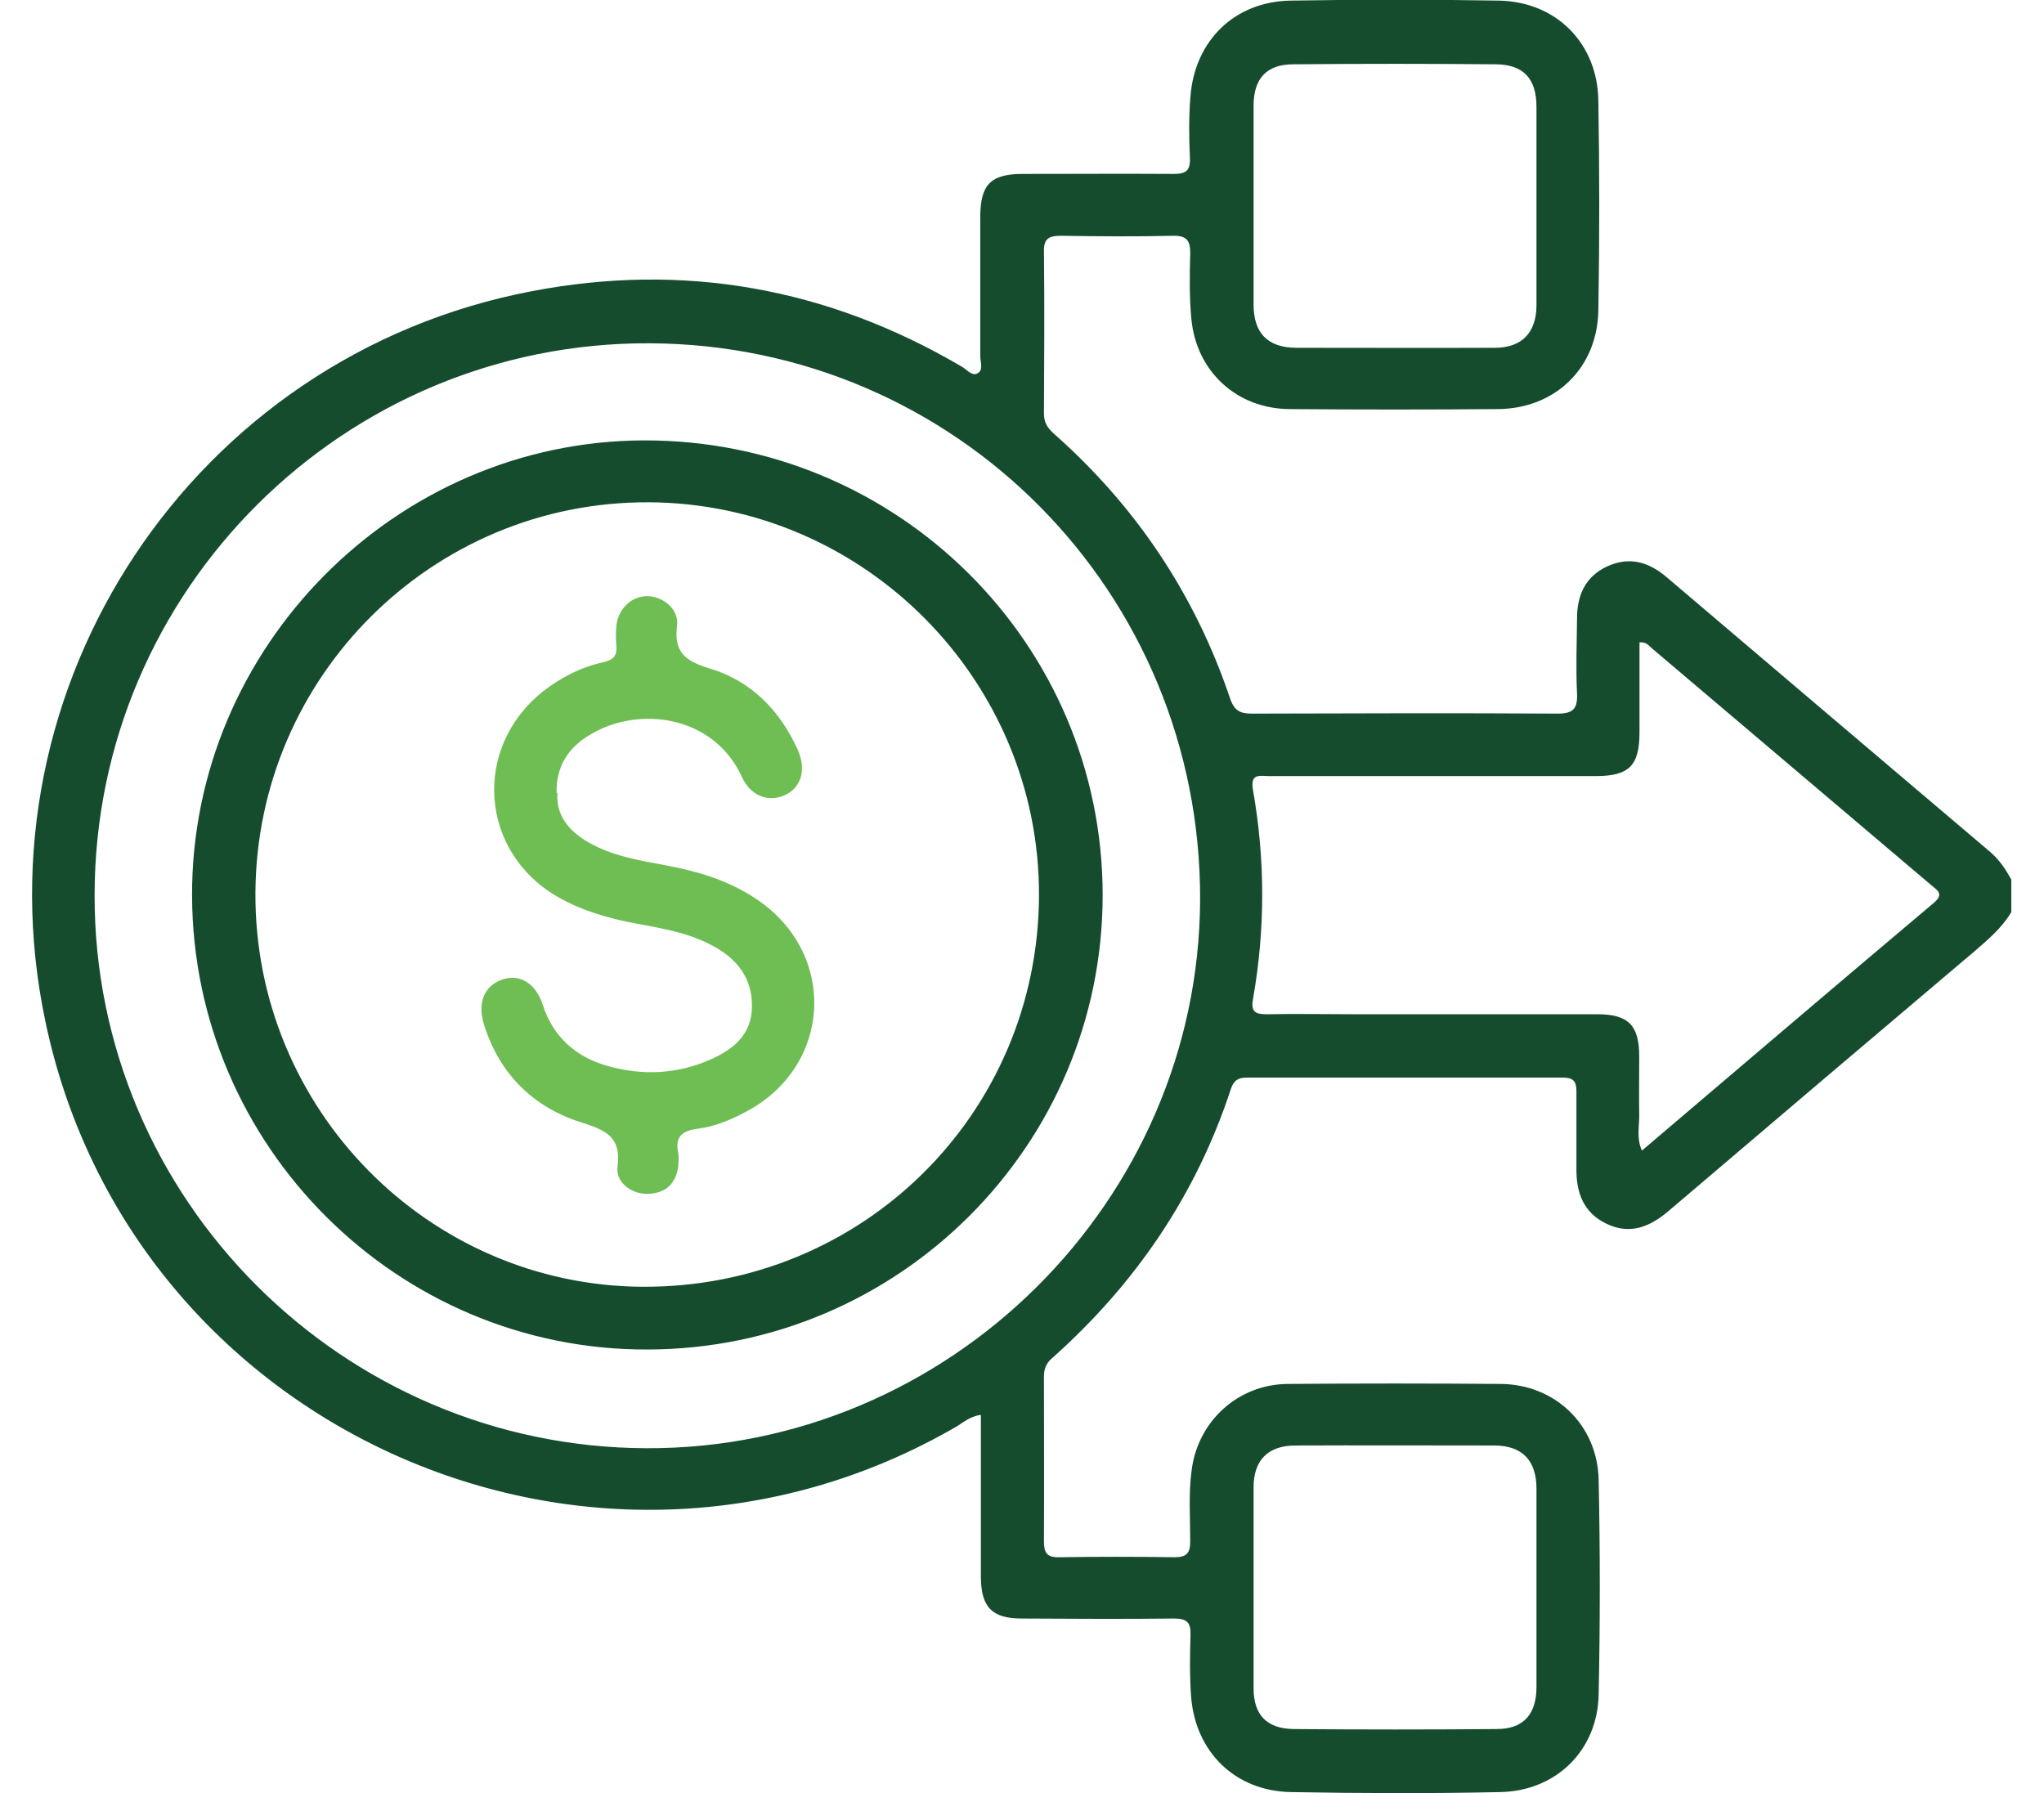 <svg width="57" height="50" viewBox="0 0 57 50" fill="none" xmlns="http://www.w3.org/2000/svg">
<g clip-path="url(#clip0_15574_31365)">
<path d="M56.088 25.436C55.829 25.872 55.452 26.19 55.075 26.517C52.227 28.928 49.371 31.349 46.532 33.769C46.013 34.213 45.46 34.439 44.807 34.13C44.154 33.82 43.953 33.258 43.961 32.58C43.961 31.86 43.961 31.14 43.961 30.428C43.961 30.151 43.869 30.051 43.593 30.051C40.645 30.051 37.705 30.051 34.757 30.051C34.514 30.051 34.405 30.143 34.33 30.352C33.358 33.325 31.658 35.813 29.33 37.882C29.162 38.032 29.112 38.183 29.112 38.401C29.112 39.925 29.12 41.458 29.112 42.982C29.112 43.292 29.187 43.434 29.531 43.426C30.611 43.409 31.683 43.409 32.763 43.426C33.098 43.426 33.191 43.3 33.191 42.982C33.191 42.321 33.14 41.651 33.232 40.989C33.408 39.624 34.531 38.602 35.913 38.593C37.889 38.577 39.866 38.577 41.842 38.593C43.366 38.602 44.547 39.733 44.581 41.265C44.623 43.258 44.623 45.252 44.581 47.245C44.556 48.803 43.4 49.95 41.825 49.975C39.882 50.017 37.948 50.009 36.005 49.975C34.455 49.95 33.341 48.87 33.216 47.321C33.174 46.751 33.182 46.173 33.199 45.595C33.207 45.252 33.107 45.135 32.747 45.135C31.331 45.151 29.907 45.143 28.492 45.135C27.671 45.135 27.361 44.825 27.353 43.987C27.353 42.656 27.353 41.332 27.353 40.001C27.353 39.825 27.353 39.657 27.353 39.456C27.035 39.498 26.851 39.682 26.641 39.8C16.549 45.629 3.643 39.867 1.264 28.476C-0.704 19.13 5.385 9.934 14.807 8.125C19.053 7.304 23.082 8.024 26.825 10.227C26.959 10.302 27.093 10.486 27.244 10.419C27.437 10.327 27.336 10.101 27.336 9.934C27.336 8.644 27.336 7.346 27.336 6.056C27.336 5.143 27.629 4.85 28.526 4.85C29.924 4.85 31.331 4.841 32.73 4.85C33.082 4.85 33.199 4.749 33.182 4.398C33.157 3.828 33.149 3.25 33.199 2.672C33.325 1.123 34.438 0.042 35.988 0.017C37.931 -0.016 39.866 -0.016 41.809 0.017C43.4 0.051 44.547 1.207 44.572 2.798C44.606 4.758 44.606 6.717 44.572 8.669C44.539 10.269 43.366 11.391 41.783 11.408C39.84 11.424 37.906 11.424 35.963 11.408C34.497 11.399 33.366 10.369 33.224 8.903C33.165 8.3 33.174 7.681 33.191 7.078C33.199 6.717 33.098 6.567 32.713 6.575C31.675 6.6 30.628 6.592 29.589 6.575C29.263 6.575 29.103 6.642 29.112 7.011C29.129 8.518 29.12 10.026 29.112 11.533C29.112 11.776 29.204 11.927 29.38 12.086C31.675 14.113 33.325 16.575 34.304 19.481C34.422 19.825 34.589 19.9 34.916 19.9C37.755 19.892 40.594 19.883 43.433 19.9C43.869 19.9 43.995 19.766 43.978 19.347C43.944 18.652 43.969 17.949 43.978 17.245C43.978 16.609 44.204 16.081 44.815 15.796C45.452 15.503 45.996 15.679 46.499 16.114C49.497 18.66 52.487 21.207 55.494 23.753C55.762 23.979 55.938 24.255 56.105 24.557V25.419L56.088 25.436ZM18.04 40.386C26.465 40.411 33.433 33.493 33.467 25.093C33.492 16.525 26.666 9.615 18.123 9.573C9.606 9.532 2.646 16.441 2.638 24.959C2.621 33.426 9.547 40.369 18.048 40.386H18.04ZM45.72 17.924C45.72 18.753 45.72 19.59 45.72 20.419C45.72 21.357 45.427 21.642 44.497 21.642C41.465 21.642 38.425 21.642 35.393 21.642C35.142 21.642 34.857 21.55 34.941 22.027C35.284 23.97 35.284 25.922 34.941 27.865C34.874 28.233 35.025 28.284 35.335 28.284C36.164 28.267 36.984 28.284 37.814 28.284C40.058 28.284 42.303 28.284 44.547 28.284C45.41 28.284 45.712 28.593 45.712 29.456C45.712 30.009 45.703 30.57 45.712 31.123C45.712 31.424 45.636 31.751 45.787 32.086C48.526 29.758 51.214 27.463 53.919 25.185C54.229 24.925 54.02 24.825 53.844 24.674C51.256 22.48 48.668 20.285 46.08 18.091C45.988 18.016 45.921 17.89 45.703 17.915L45.72 17.924ZM42.847 5.729C42.847 4.816 42.847 3.895 42.847 2.982C42.847 2.195 42.487 1.801 41.717 1.793C39.832 1.776 37.948 1.776 36.063 1.793C35.318 1.793 34.958 2.195 34.958 2.949C34.958 4.8 34.958 6.65 34.958 8.493C34.958 9.289 35.351 9.691 36.139 9.699C37.989 9.699 39.84 9.707 41.683 9.699C42.437 9.699 42.839 9.28 42.847 8.527C42.847 7.597 42.847 6.659 42.847 5.729ZM42.847 44.264C42.847 43.351 42.847 42.429 42.847 41.517C42.847 40.721 42.445 40.31 41.666 40.31C39.815 40.31 37.964 40.302 36.122 40.31C35.36 40.31 34.958 40.721 34.958 41.475C34.958 43.342 34.958 45.21 34.958 47.078C34.958 47.823 35.326 48.208 36.08 48.217C37.964 48.233 39.849 48.233 41.733 48.217C42.479 48.217 42.839 47.815 42.847 47.061C42.847 46.131 42.847 45.193 42.847 44.264Z" fill="#164C2E"/>
<path d="M18.061 37.633C11.093 37.658 5.381 31.971 5.356 24.986C5.33 18.052 11.034 12.298 17.96 12.281C25.02 12.264 30.749 17.943 30.749 24.961C30.749 31.938 25.071 37.616 18.069 37.633H18.061ZM28.974 24.986C28.999 18.973 24.099 14.032 18.086 14.007C12.064 13.982 7.156 18.864 7.123 24.894C7.089 30.916 11.938 35.849 17.918 35.883C24.032 35.916 28.948 31.075 28.974 24.978V24.986Z" fill="#164C2E"/>
<path d="M15.546 22.103C15.496 22.731 15.856 23.167 16.401 23.485C17.079 23.878 17.849 23.996 18.603 24.138C19.491 24.306 20.345 24.565 21.099 25.076C23.377 26.6 23.201 29.758 20.781 31.014C20.37 31.232 19.935 31.416 19.466 31.475C19.039 31.525 18.812 31.692 18.913 32.153C18.938 32.27 18.921 32.404 18.913 32.53C18.846 33.008 18.57 33.267 18.092 33.292C17.632 33.317 17.163 32.982 17.221 32.538C17.33 31.701 16.895 31.517 16.208 31.299C14.876 30.88 13.938 29.959 13.503 28.594C13.302 27.966 13.503 27.488 14.014 27.312C14.499 27.153 14.943 27.421 15.136 28.024C15.429 28.92 16.057 29.473 16.936 29.724C17.916 30.001 18.888 29.959 19.826 29.54C20.421 29.272 20.915 28.895 20.965 28.175C21.015 27.396 20.647 26.827 19.994 26.441C19.298 26.031 18.519 25.897 17.741 25.755C16.978 25.612 16.241 25.403 15.563 25.017C13.377 23.77 13.159 20.855 15.144 19.28C15.647 18.887 16.208 18.602 16.819 18.468C17.112 18.401 17.213 18.284 17.188 17.999C17.171 17.823 17.171 17.639 17.188 17.463C17.23 16.977 17.623 16.609 18.067 16.625C18.511 16.642 18.938 16.994 18.88 17.455C18.787 18.2 19.122 18.435 19.776 18.636C20.931 18.979 21.735 19.791 22.238 20.889C22.498 21.458 22.347 21.969 21.878 22.178C21.426 22.379 20.931 22.195 20.689 21.667C19.918 19.967 17.841 19.657 16.459 20.486C15.864 20.838 15.504 21.349 15.521 22.12L15.546 22.103Z" fill="#6FBE54"/>
</g>
<defs>
<clipPath id="clip0_15574_31365">
<rect width="55.201" height="50" fill="white" transform="translate(0.887)"/>
</clipPath>
</defs>
</svg>
